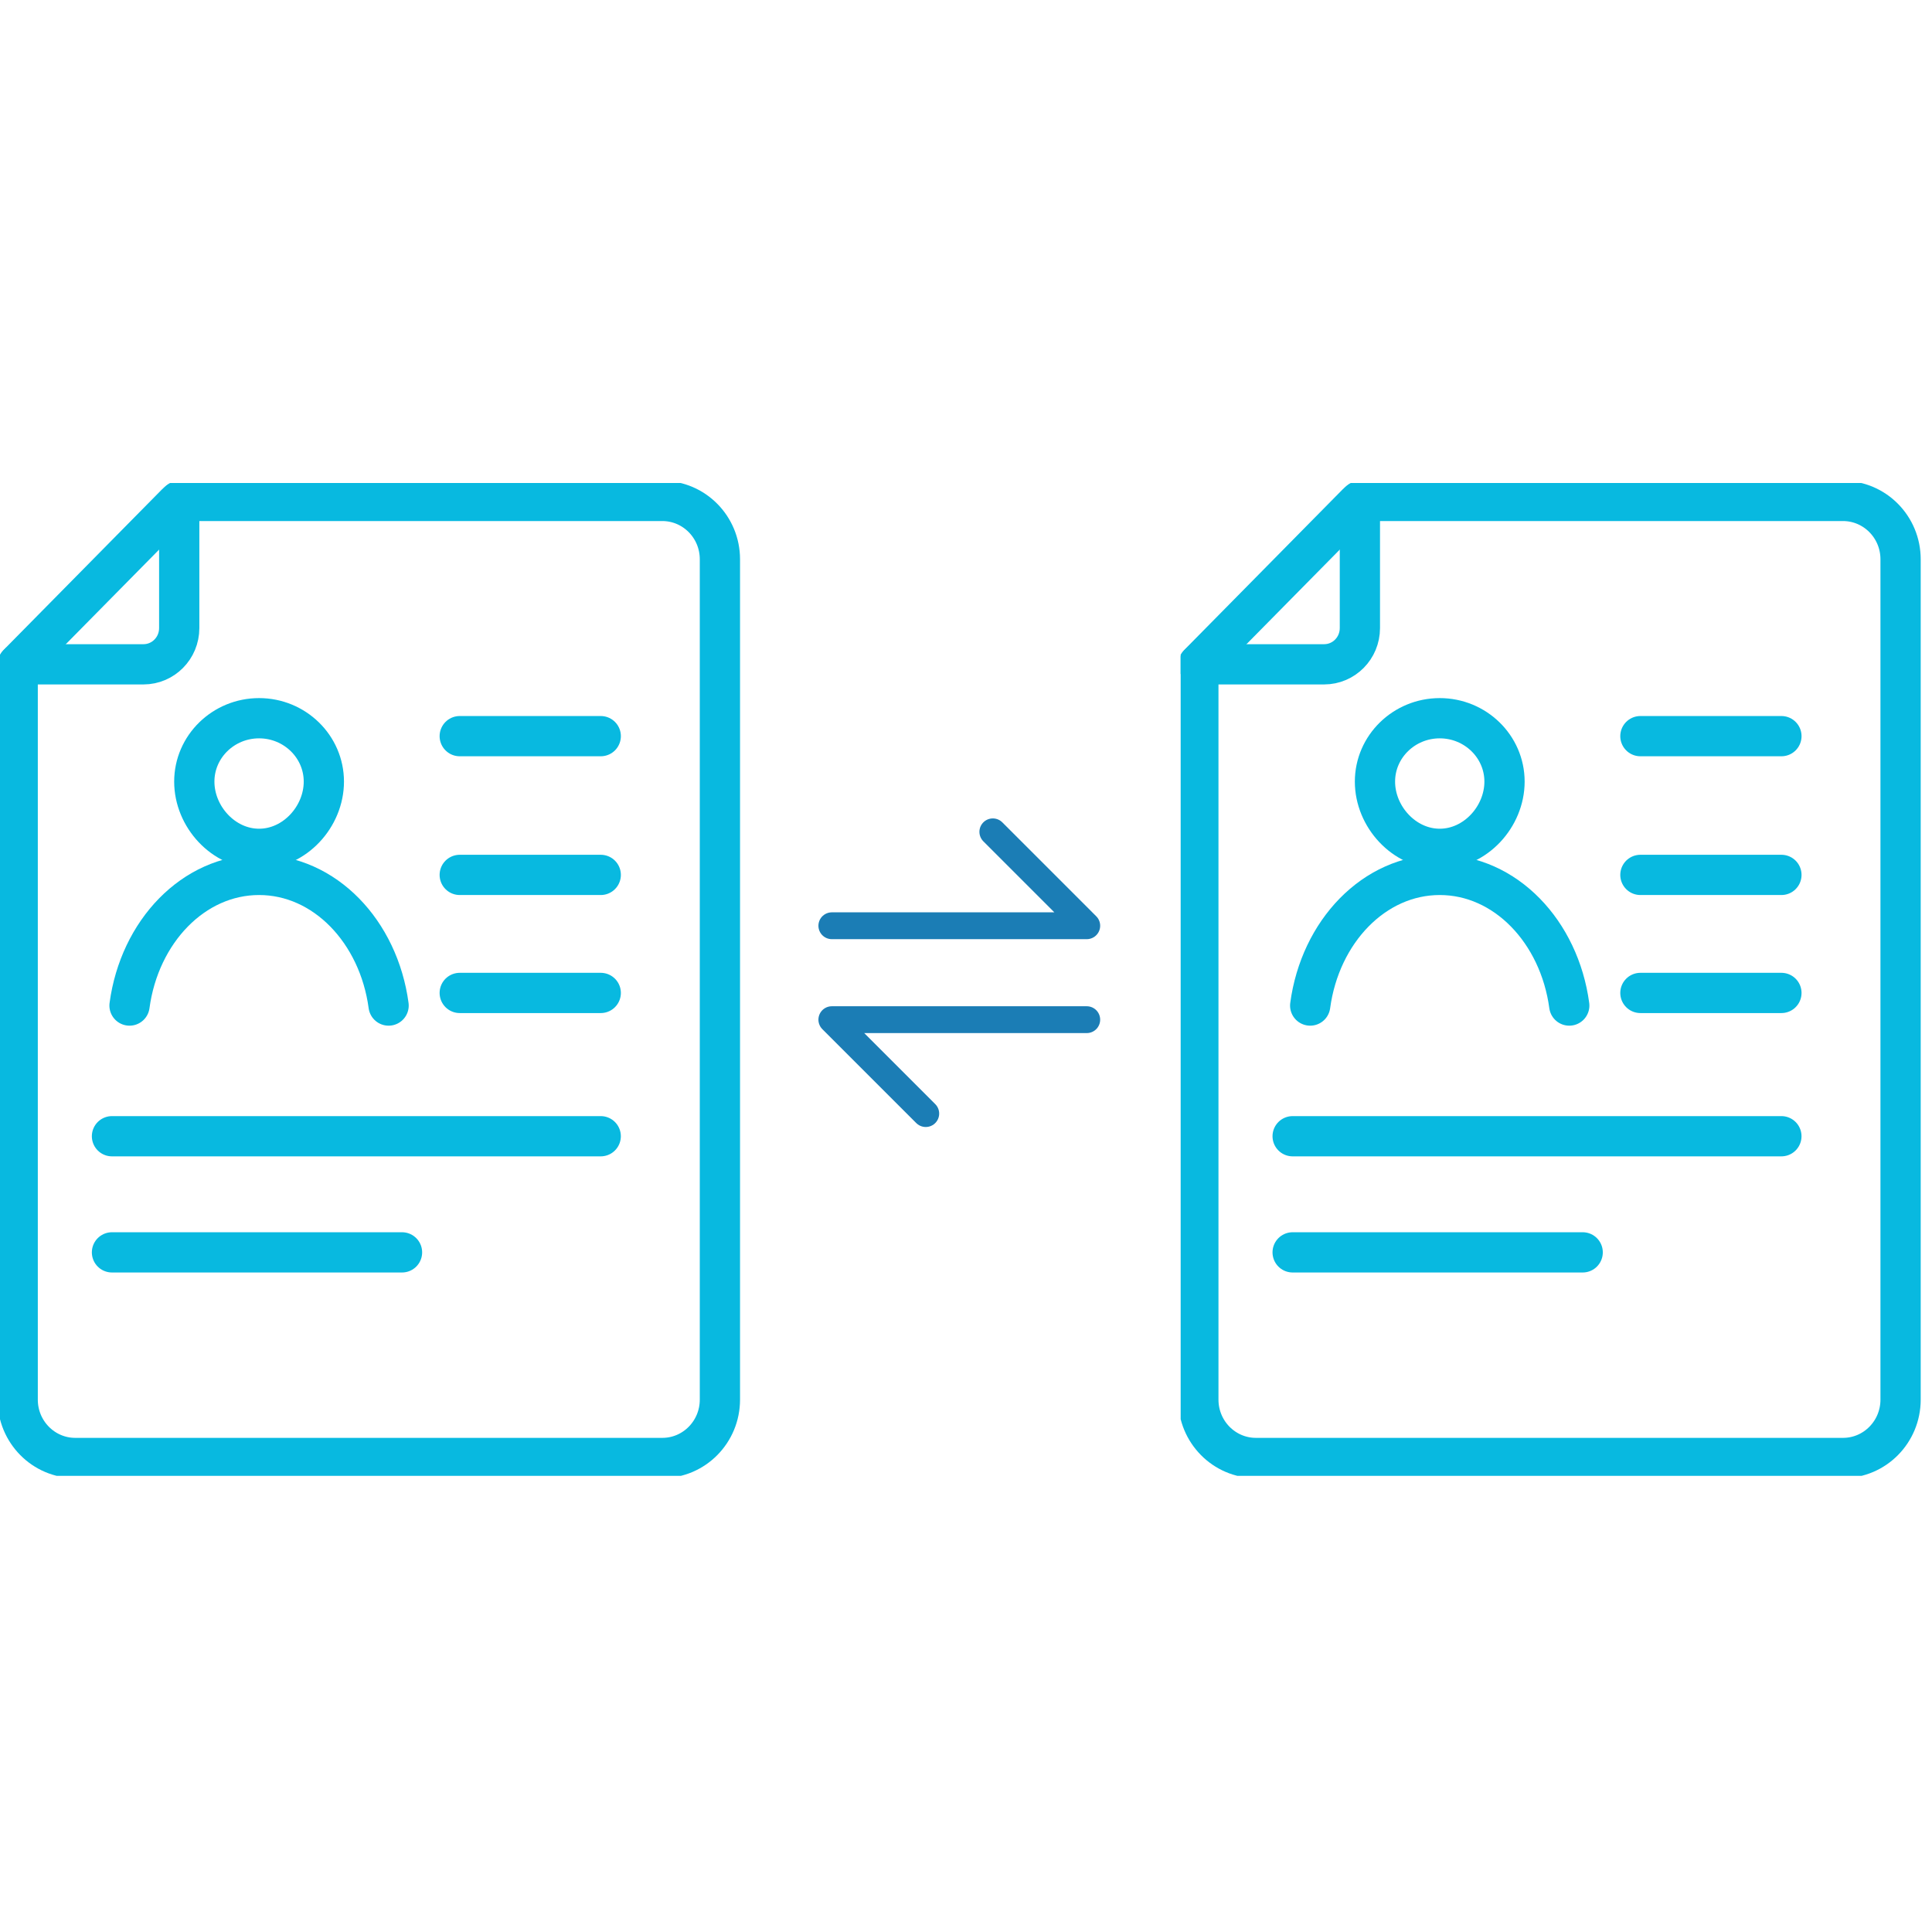 <svg width="72" height="72" viewBox="0 0 72 72" fill="none" xmlns="http://www.w3.org/2000/svg">
<g clip-path="url(#clip0_3226_5022)">
<path d="M17.133 27.434H22.388" stroke="#08B9E0" stroke-width="1.5" stroke-linecap="round" stroke-linejoin="round"/>
<path d="M6.789 18.668H24.683C25.866 18.668 26.829 19.64 26.829 20.843V52.16C26.829 53.359 25.87 54.335 24.683 54.335H2.805C1.622 54.335 0.659 53.363 0.659 52.16V24.882C0.659 24.802 0.69 24.726 0.747 24.668L6.578 18.757C6.635 18.699 6.71 18.668 6.789 18.668Z" stroke="#08B9E0" stroke-width="1.5" stroke-linecap="round" stroke-linejoin="round"/>
<path d="M0.659 24.757H5.347C6.081 24.757 6.679 24.156 6.679 23.407V18.668" stroke="#08B9E0" stroke-width="1.5" stroke-linecap="round" stroke-linejoin="round"/>
<path d="M12.069 29.128C12.069 30.435 10.983 31.634 9.655 31.634C8.327 31.634 7.241 30.435 7.241 29.128C7.241 27.822 8.327 26.766 9.655 26.766C10.983 26.766 12.069 27.822 12.069 29.128Z" stroke="#08B9E0" stroke-width="1.5" stroke-linecap="round" stroke-linejoin="round"/>
<path d="M14.482 37.474C14.11 34.715 12.097 32.605 9.655 32.605C7.213 32.605 5.199 34.715 4.827 37.474" stroke="#08B9E0" stroke-width="1.5" stroke-linecap="round" stroke-linejoin="round"/>
<path d="M17.133 32.605H22.388" stroke="#08B9E0" stroke-width="1.5" stroke-linecap="round" stroke-linejoin="round"/>
<path d="M17.133 37.004H22.388" stroke="#08B9E0" stroke-width="1.5" stroke-linecap="round" stroke-linejoin="round"/>
<path d="M4.173 42.344H22.387" stroke="#08B9E0" stroke-width="1.5" stroke-linecap="round" stroke-linejoin="round"/>
<path d="M4.173 46.672H14.982" stroke="#08B9E0" stroke-width="1.5" stroke-linecap="round" stroke-linejoin="round"/>
</g>
<g clip-path="url(#clip1_3226_5022)">
<path d="M61.133 27.434H66.388" stroke="#08B9E0" stroke-width="1.5" stroke-linecap="round" stroke-linejoin="round"/>
<path d="M50.789 18.668H68.683C69.866 18.668 70.829 19.64 70.829 20.843V52.16C70.829 53.359 69.87 54.335 68.683 54.335H46.805C45.622 54.335 44.659 53.363 44.659 52.16V24.882C44.659 24.802 44.69 24.726 44.747 24.668L50.578 18.757C50.635 18.699 50.71 18.668 50.789 18.668Z" stroke="#08B9E0" stroke-width="1.5" stroke-linecap="round" stroke-linejoin="round"/>
<path d="M44.659 24.757H49.347C50.081 24.757 50.679 24.156 50.679 23.407V18.668" stroke="#08B9E0" stroke-width="1.5" stroke-linecap="round" stroke-linejoin="round"/>
<path d="M56.069 29.128C56.069 30.435 54.983 31.634 53.655 31.634C52.327 31.634 51.241 30.435 51.241 29.128C51.241 27.822 52.327 26.766 53.655 26.766C54.983 26.766 56.069 27.822 56.069 29.128Z" stroke="#08B9E0" stroke-width="1.5" stroke-linecap="round" stroke-linejoin="round"/>
<path d="M58.482 37.474C58.11 34.715 56.097 32.605 53.655 32.605C51.213 32.605 49.199 34.715 48.827 37.474" stroke="#08B9E0" stroke-width="1.5" stroke-linecap="round" stroke-linejoin="round"/>
<path d="M61.133 32.605H66.388" stroke="#08B9E0" stroke-width="1.5" stroke-linecap="round" stroke-linejoin="round"/>
<path d="M61.133 37.004H66.388" stroke="#08B9E0" stroke-width="1.5" stroke-linecap="round" stroke-linejoin="round"/>
<path d="M48.173 42.344H66.387" stroke="#08B9E0" stroke-width="1.5" stroke-linecap="round" stroke-linejoin="round"/>
<path d="M48.173 46.672H58.982" stroke="#08B9E0" stroke-width="1.5" stroke-linecap="round" stroke-linejoin="round"/>
</g>
<path d="M31 34.5H40.5L37 31" stroke="#1B7DB5" stroke-linecap="round" stroke-linejoin="round"/>
<path d="M40.5 38H31L34.5 41.5" stroke="#1B7DB5" stroke-linecap="round" stroke-linejoin="round"/>
<defs>
<clipPath id="clip0_3226_5022">
<rect width="28" height="37" fill="white" transform="translate(0 18)"/>
</clipPath>
<clipPath id="clip1_3226_5022">
<rect width="28" height="37" fill="white" transform="translate(44 18)"/>
</clipPath>
</defs>
</svg>
